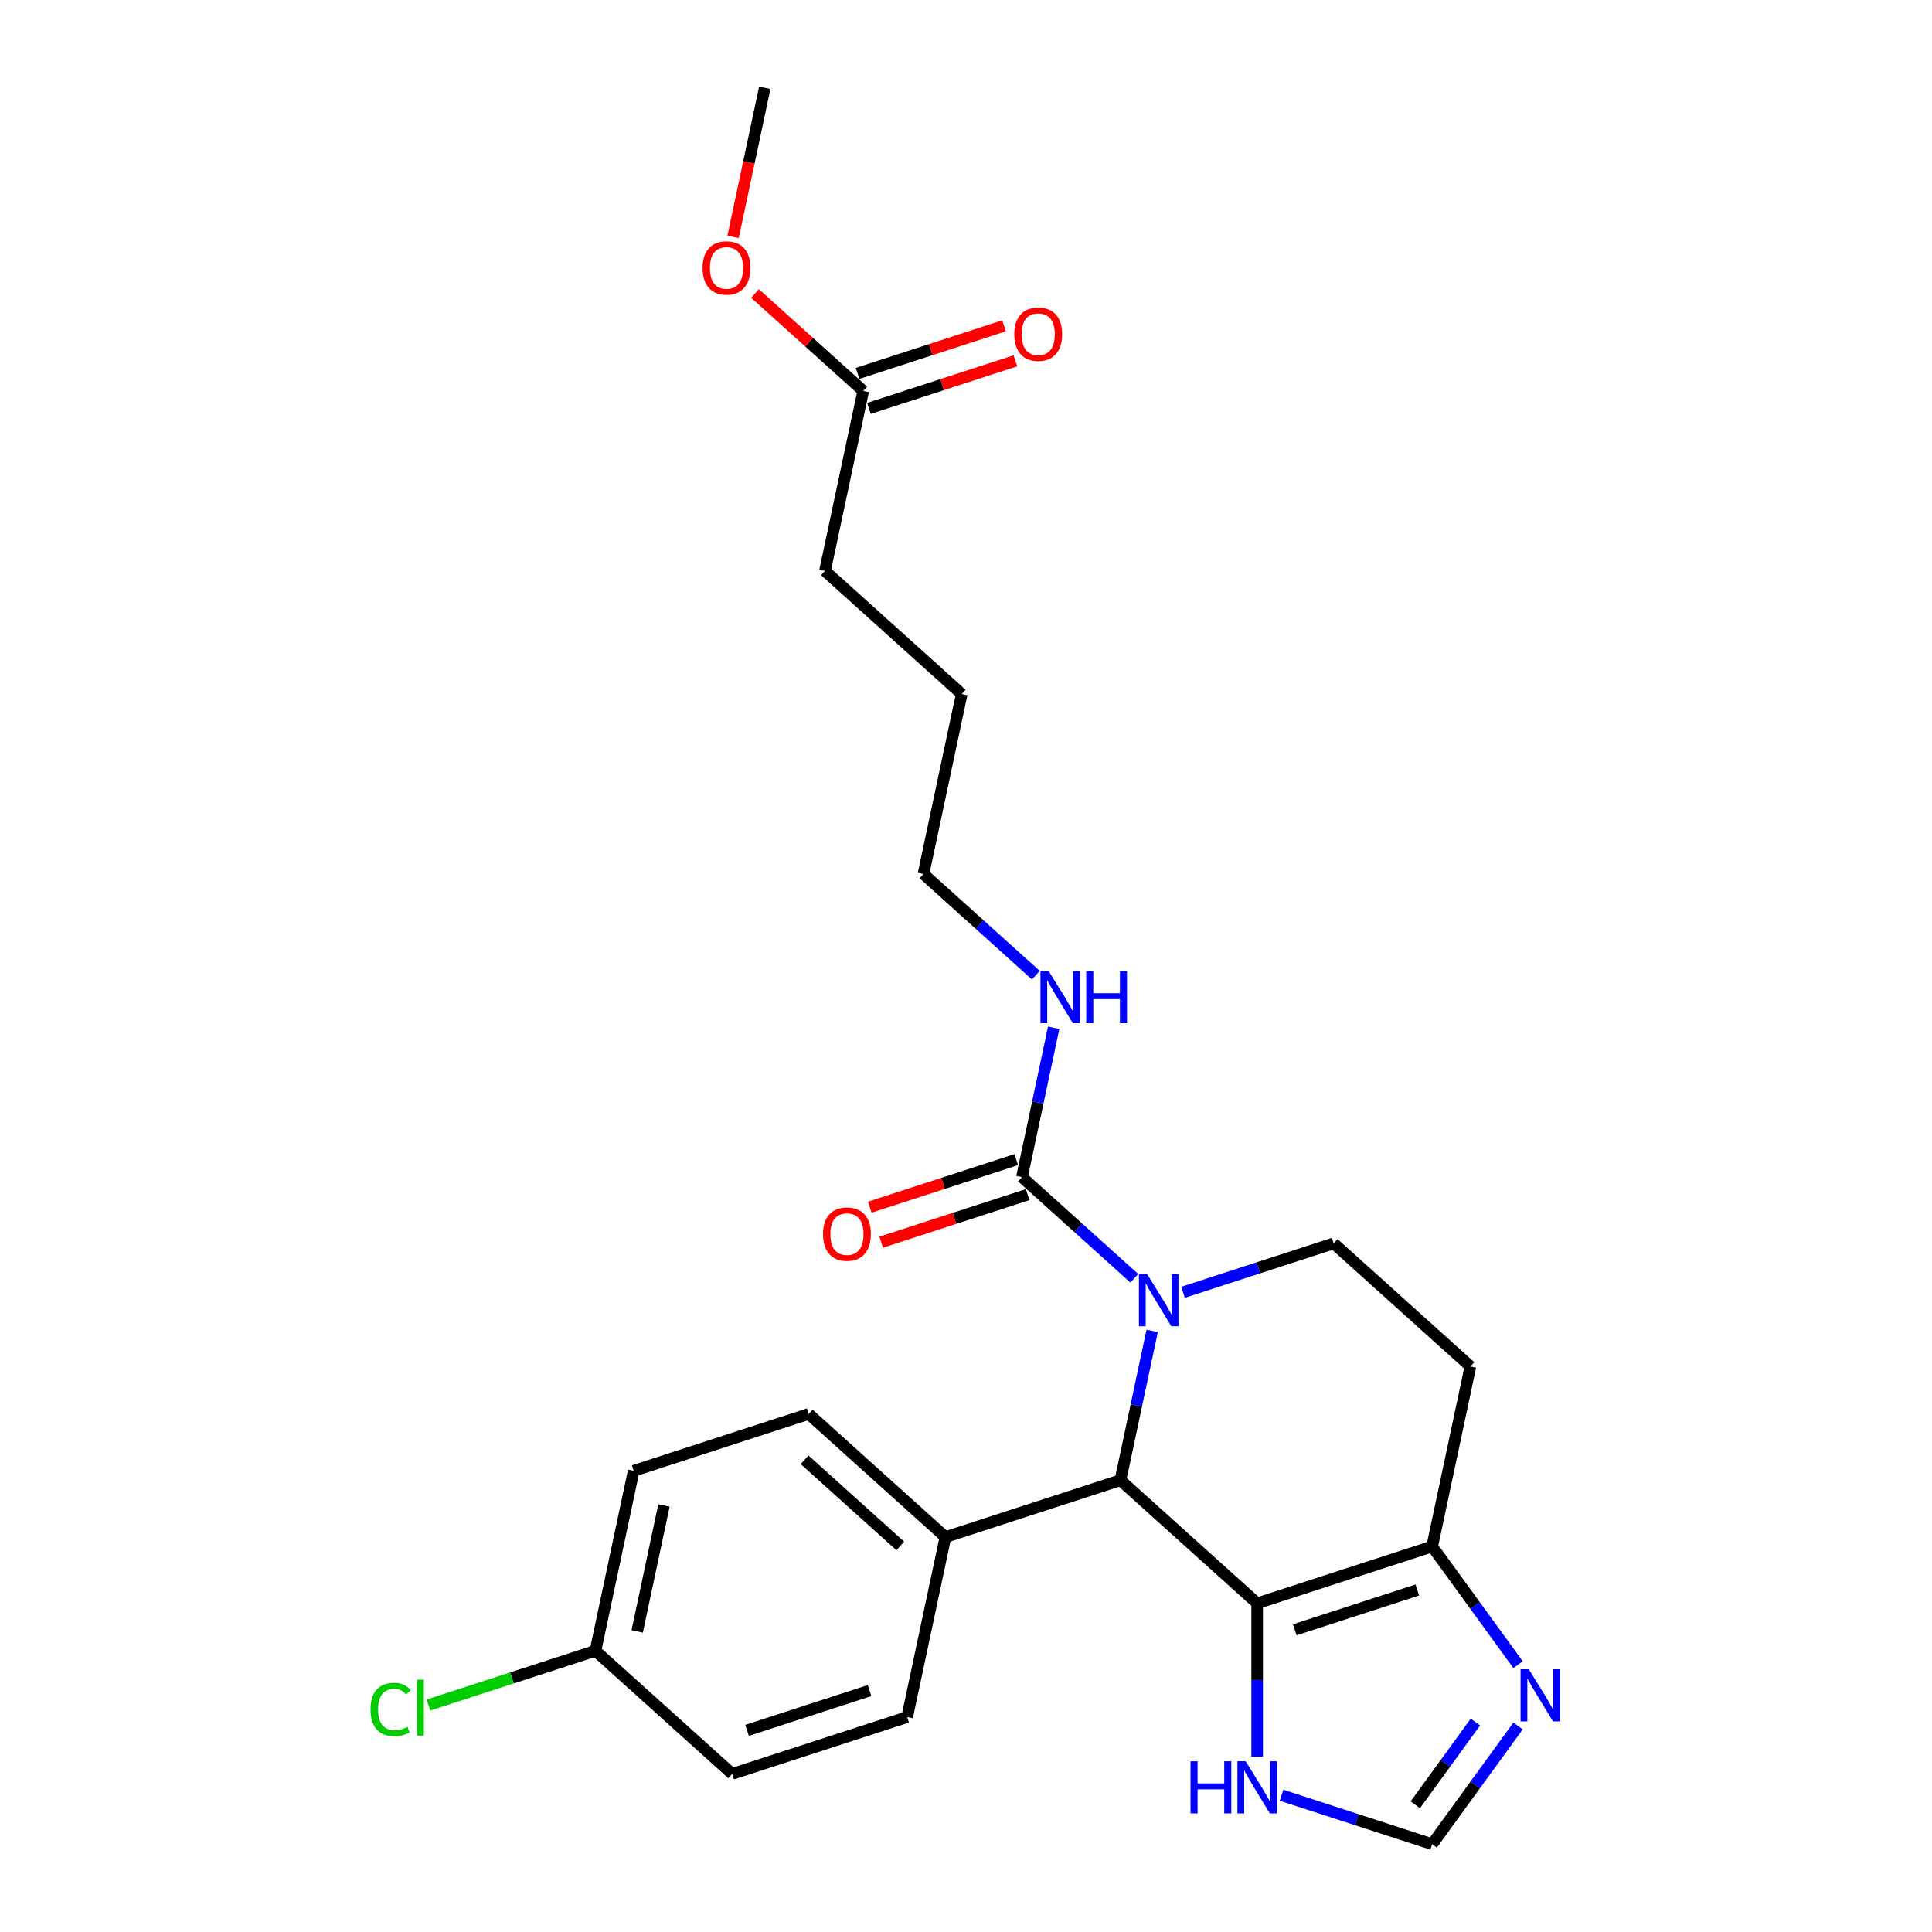 <?xml version='1.0' encoding='iso-8859-1'?>
<svg version='1.1' baseProfile='full'
              xmlns='http://www.w3.org/2000/svg'
                      xmlns:rdkit='http://www.rdkit.org/xml'
                      xmlns:xlink='http://www.w3.org/1999/xlink'
                  xml:space='preserve'
width='1000px' height='1000px' viewBox='0 0 1000 1000'>
<!-- END OF HEADER -->
<rect style='opacity:1.0;fill:#FFFFFF;stroke:none' width='1000' height='1000' x='0' y='0'> </rect>
<path class='bond-1' d='M 596.362,688.859 L 588.148,727.504' style='fill:none;fill-rule:evenodd;stroke:#0000FF;stroke-width:6px;stroke-linecap:butt;stroke-linejoin:miter;stroke-opacity:1' />
<path class='bond-1' d='M 588.148,727.504 L 579.933,766.15' style='fill:none;fill-rule:evenodd;stroke:#000000;stroke-width:6px;stroke-linecap:butt;stroke-linejoin:miter;stroke-opacity:1' />
<path class='bond-2' d='M 587.125,661.638 L 558.042,635.452' style='fill:none;fill-rule:evenodd;stroke:#0000FF;stroke-width:6px;stroke-linecap:butt;stroke-linejoin:miter;stroke-opacity:1' />
<path class='bond-2' d='M 558.042,635.452 L 528.959,609.265' style='fill:none;fill-rule:evenodd;stroke:#000000;stroke-width:6px;stroke-linecap:butt;stroke-linejoin:miter;stroke-opacity:1' />
<path class='bond-6' d='M 612.344,668.895 L 651.328,656.228' style='fill:none;fill-rule:evenodd;stroke:#0000FF;stroke-width:6px;stroke-linecap:butt;stroke-linejoin:miter;stroke-opacity:1' />
<path class='bond-6' d='M 651.328,656.228 L 690.312,643.562' style='fill:none;fill-rule:evenodd;stroke:#000000;stroke-width:6px;stroke-linecap:butt;stroke-linejoin:miter;stroke-opacity:1' />
<path class='bond-0' d='M 650.709,829.877 L 579.933,766.15' style='fill:none;fill-rule:evenodd;stroke:#000000;stroke-width:6px;stroke-linecap:butt;stroke-linejoin:miter;stroke-opacity:1' />
<path class='bond-5' d='M 650.709,829.877 L 650.709,869.562' style='fill:none;fill-rule:evenodd;stroke:#000000;stroke-width:6px;stroke-linecap:butt;stroke-linejoin:miter;stroke-opacity:1' />
<path class='bond-5' d='M 650.709,869.562 L 650.709,909.248' style='fill:none;fill-rule:evenodd;stroke:#0000FF;stroke-width:6px;stroke-linecap:butt;stroke-linejoin:miter;stroke-opacity:1' />
<path class='bond-25' d='M 650.709,829.877 L 741.287,800.446' style='fill:none;fill-rule:evenodd;stroke:#000000;stroke-width:6px;stroke-linecap:butt;stroke-linejoin:miter;stroke-opacity:1' />
<path class='bond-25' d='M 670.182,843.577 L 733.586,822.976' style='fill:none;fill-rule:evenodd;stroke:#000000;stroke-width:6px;stroke-linecap:butt;stroke-linejoin:miter;stroke-opacity:1' />
<path class='bond-9' d='M 579.933,766.15 L 489.356,795.58' style='fill:none;fill-rule:evenodd;stroke:#000000;stroke-width:6px;stroke-linecap:butt;stroke-linejoin:miter;stroke-opacity:1' />
<path class='bond-11' d='M 526.016,600.207 L 488.108,612.524' style='fill:none;fill-rule:evenodd;stroke:#000000;stroke-width:6px;stroke-linecap:butt;stroke-linejoin:miter;stroke-opacity:1' />
<path class='bond-11' d='M 488.108,612.524 L 450.2,624.841' style='fill:none;fill-rule:evenodd;stroke:#FF0000;stroke-width:6px;stroke-linecap:butt;stroke-linejoin:miter;stroke-opacity:1' />
<path class='bond-11' d='M 531.902,618.323 L 493.994,630.64' style='fill:none;fill-rule:evenodd;stroke:#000000;stroke-width:6px;stroke-linecap:butt;stroke-linejoin:miter;stroke-opacity:1' />
<path class='bond-11' d='M 493.994,630.64 L 456.086,642.957' style='fill:none;fill-rule:evenodd;stroke:#FF0000;stroke-width:6px;stroke-linecap:butt;stroke-linejoin:miter;stroke-opacity:1' />
<path class='bond-12' d='M 528.959,609.265 L 537.173,570.62' style='fill:none;fill-rule:evenodd;stroke:#000000;stroke-width:6px;stroke-linecap:butt;stroke-linejoin:miter;stroke-opacity:1' />
<path class='bond-12' d='M 537.173,570.62 L 545.387,531.974' style='fill:none;fill-rule:evenodd;stroke:#0000FF;stroke-width:6px;stroke-linecap:butt;stroke-linejoin:miter;stroke-opacity:1' />
<path class='bond-3' d='M 741.287,800.446 L 761.088,707.289' style='fill:none;fill-rule:evenodd;stroke:#000000;stroke-width:6px;stroke-linecap:butt;stroke-linejoin:miter;stroke-opacity:1' />
<path class='bond-4' d='M 741.287,800.446 L 763.513,831.038' style='fill:none;fill-rule:evenodd;stroke:#000000;stroke-width:6px;stroke-linecap:butt;stroke-linejoin:miter;stroke-opacity:1' />
<path class='bond-4' d='M 763.513,831.038 L 785.739,861.629' style='fill:none;fill-rule:evenodd;stroke:#0000FF;stroke-width:6px;stroke-linecap:butt;stroke-linejoin:miter;stroke-opacity:1' />
<path class='bond-27' d='M 785.739,893.363 L 763.513,923.954' style='fill:none;fill-rule:evenodd;stroke:#0000FF;stroke-width:6px;stroke-linecap:butt;stroke-linejoin:miter;stroke-opacity:1' />
<path class='bond-27' d='M 763.513,923.954 L 741.287,954.545' style='fill:none;fill-rule:evenodd;stroke:#000000;stroke-width:6px;stroke-linecap:butt;stroke-linejoin:miter;stroke-opacity:1' />
<path class='bond-27' d='M 763.661,891.344 L 748.103,912.758' style='fill:none;fill-rule:evenodd;stroke:#0000FF;stroke-width:6px;stroke-linecap:butt;stroke-linejoin:miter;stroke-opacity:1' />
<path class='bond-27' d='M 748.103,912.758 L 732.545,934.172' style='fill:none;fill-rule:evenodd;stroke:#000000;stroke-width:6px;stroke-linecap:butt;stroke-linejoin:miter;stroke-opacity:1' />
<path class='bond-7' d='M 663.319,929.212 L 702.303,941.879' style='fill:none;fill-rule:evenodd;stroke:#0000FF;stroke-width:6px;stroke-linecap:butt;stroke-linejoin:miter;stroke-opacity:1' />
<path class='bond-7' d='M 702.303,941.879 L 741.287,954.545' style='fill:none;fill-rule:evenodd;stroke:#000000;stroke-width:6px;stroke-linecap:butt;stroke-linejoin:miter;stroke-opacity:1' />
<path class='bond-8' d='M 690.312,643.562 L 761.088,707.289' style='fill:none;fill-rule:evenodd;stroke:#000000;stroke-width:6px;stroke-linecap:butt;stroke-linejoin:miter;stroke-opacity:1' />
<path class='bond-14' d='M 489.356,795.58 L 418.58,731.853' style='fill:none;fill-rule:evenodd;stroke:#000000;stroke-width:6px;stroke-linecap:butt;stroke-linejoin:miter;stroke-opacity:1' />
<path class='bond-14' d='M 465.994,800.176 L 416.451,755.567' style='fill:none;fill-rule:evenodd;stroke:#000000;stroke-width:6px;stroke-linecap:butt;stroke-linejoin:miter;stroke-opacity:1' />
<path class='bond-15' d='M 489.356,795.58 L 469.555,888.737' style='fill:none;fill-rule:evenodd;stroke:#000000;stroke-width:6px;stroke-linecap:butt;stroke-linejoin:miter;stroke-opacity:1' />
<path class='bond-10' d='M 446.81,202.339 L 427.009,295.496' style='fill:none;fill-rule:evenodd;stroke:#000000;stroke-width:6px;stroke-linecap:butt;stroke-linejoin:miter;stroke-opacity:1' />
<path class='bond-13' d='M 449.753,211.397 L 487.661,199.08' style='fill:none;fill-rule:evenodd;stroke:#000000;stroke-width:6px;stroke-linecap:butt;stroke-linejoin:miter;stroke-opacity:1' />
<path class='bond-13' d='M 487.661,199.08 L 525.568,186.763' style='fill:none;fill-rule:evenodd;stroke:#FF0000;stroke-width:6px;stroke-linecap:butt;stroke-linejoin:miter;stroke-opacity:1' />
<path class='bond-13' d='M 443.867,193.281 L 481.775,180.964' style='fill:none;fill-rule:evenodd;stroke:#000000;stroke-width:6px;stroke-linecap:butt;stroke-linejoin:miter;stroke-opacity:1' />
<path class='bond-13' d='M 481.775,180.964 L 519.682,168.647' style='fill:none;fill-rule:evenodd;stroke:#FF0000;stroke-width:6px;stroke-linecap:butt;stroke-linejoin:miter;stroke-opacity:1' />
<path class='bond-19' d='M 446.81,202.339 L 418.803,177.121' style='fill:none;fill-rule:evenodd;stroke:#000000;stroke-width:6px;stroke-linecap:butt;stroke-linejoin:miter;stroke-opacity:1' />
<path class='bond-19' d='M 418.803,177.121 L 390.796,151.904' style='fill:none;fill-rule:evenodd;stroke:#FF0000;stroke-width:6px;stroke-linecap:butt;stroke-linejoin:miter;stroke-opacity:1' />
<path class='bond-22' d='M 536.15,504.754 L 507.067,478.567' style='fill:none;fill-rule:evenodd;stroke:#0000FF;stroke-width:6px;stroke-linecap:butt;stroke-linejoin:miter;stroke-opacity:1' />
<path class='bond-22' d='M 507.067,478.567 L 477.984,452.381' style='fill:none;fill-rule:evenodd;stroke:#000000;stroke-width:6px;stroke-linecap:butt;stroke-linejoin:miter;stroke-opacity:1' />
<path class='bond-17' d='M 418.58,731.853 L 328.003,761.283' style='fill:none;fill-rule:evenodd;stroke:#000000;stroke-width:6px;stroke-linecap:butt;stroke-linejoin:miter;stroke-opacity:1' />
<path class='bond-18' d='M 469.555,888.737 L 378.978,918.168' style='fill:none;fill-rule:evenodd;stroke:#000000;stroke-width:6px;stroke-linecap:butt;stroke-linejoin:miter;stroke-opacity:1' />
<path class='bond-18' d='M 450.082,875.036 L 386.678,895.638' style='fill:none;fill-rule:evenodd;stroke:#000000;stroke-width:6px;stroke-linecap:butt;stroke-linejoin:miter;stroke-opacity:1' />
<path class='bond-16' d='M 308.202,854.441 L 378.978,918.168' style='fill:none;fill-rule:evenodd;stroke:#000000;stroke-width:6px;stroke-linecap:butt;stroke-linejoin:miter;stroke-opacity:1' />
<path class='bond-20' d='M 308.202,854.441 L 264.98,868.484' style='fill:none;fill-rule:evenodd;stroke:#000000;stroke-width:6px;stroke-linecap:butt;stroke-linejoin:miter;stroke-opacity:1' />
<path class='bond-20' d='M 264.98,868.484 L 221.758,882.528' style='fill:none;fill-rule:evenodd;stroke:#00CC00;stroke-width:6px;stroke-linecap:butt;stroke-linejoin:miter;stroke-opacity:1' />
<path class='bond-26' d='M 308.202,854.441 L 328.003,761.283' style='fill:none;fill-rule:evenodd;stroke:#000000;stroke-width:6px;stroke-linecap:butt;stroke-linejoin:miter;stroke-opacity:1' />
<path class='bond-26' d='M 329.803,844.427 L 343.664,779.217' style='fill:none;fill-rule:evenodd;stroke:#000000;stroke-width:6px;stroke-linecap:butt;stroke-linejoin:miter;stroke-opacity:1' />
<path class='bond-23' d='M 379.439,122.593 L 387.637,84.024' style='fill:none;fill-rule:evenodd;stroke:#FF0000;stroke-width:6px;stroke-linecap:butt;stroke-linejoin:miter;stroke-opacity:1' />
<path class='bond-23' d='M 387.637,84.024 L 395.835,45.455' style='fill:none;fill-rule:evenodd;stroke:#000000;stroke-width:6px;stroke-linecap:butt;stroke-linejoin:miter;stroke-opacity:1' />
<path class='bond-21' d='M 427.009,295.496 L 497.785,359.223' style='fill:none;fill-rule:evenodd;stroke:#000000;stroke-width:6px;stroke-linecap:butt;stroke-linejoin:miter;stroke-opacity:1' />
<path class='bond-24' d='M 477.984,452.381 L 497.785,359.223' style='fill:none;fill-rule:evenodd;stroke:#000000;stroke-width:6px;stroke-linecap:butt;stroke-linejoin:miter;stroke-opacity:1' />
<path  class='atom-0' d='M 593.773 659.506
L 602.611 673.792
Q 603.487 675.202, 604.897 677.754
Q 606.306 680.306, 606.382 680.459
L 606.382 659.506
L 609.963 659.506
L 609.963 686.478
L 606.268 686.478
L 596.782 670.859
Q 595.677 669.03, 594.496 666.935
Q 593.354 664.84, 593.011 664.192
L 593.011 686.478
L 589.506 686.478
L 589.506 659.506
L 593.773 659.506
' fill='#0000FF'/>
<path  class='atom-5' d='M 791.305 864.01
L 800.143 878.296
Q 801.019 879.705, 802.428 882.258
Q 803.838 884.81, 803.914 884.963
L 803.914 864.01
L 807.495 864.01
L 807.495 890.982
L 803.8 890.982
L 794.314 875.362
Q 793.209 873.534, 792.028 871.439
Q 790.886 869.343, 790.543 868.696
L 790.543 890.982
L 787.038 890.982
L 787.038 864.01
L 791.305 864.01
' fill='#0000FF'/>
<path  class='atom-6' d='M 616.214 911.629
L 619.871 911.629
L 619.871 923.096
L 633.662 923.096
L 633.662 911.629
L 637.319 911.629
L 637.319 938.601
L 633.662 938.601
L 633.662 926.144
L 619.871 926.144
L 619.871 938.601
L 616.214 938.601
L 616.214 911.629
' fill='#0000FF'/>
<path  class='atom-6' d='M 644.748 911.629
L 653.586 925.915
Q 654.462 927.325, 655.871 929.877
Q 657.281 932.429, 657.357 932.582
L 657.357 911.629
L 660.938 911.629
L 660.938 938.601
L 657.243 938.601
L 647.757 922.982
Q 646.652 921.153, 645.471 919.058
Q 644.328 916.963, 643.986 916.315
L 643.986 938.601
L 640.481 938.601
L 640.481 911.629
L 644.748 911.629
' fill='#0000FF'/>
<path  class='atom-12' d='M 426 638.772
Q 426 632.295, 429.2 628.676
Q 432.4 625.057, 438.381 625.057
Q 444.362 625.057, 447.562 628.676
Q 450.762 632.295, 450.762 638.772
Q 450.762 645.324, 447.524 649.057
Q 444.286 652.753, 438.381 652.753
Q 432.438 652.753, 429.2 649.057
Q 426 645.362, 426 638.772
M 438.381 649.705
Q 442.496 649.705, 444.705 646.962
Q 446.953 644.181, 446.953 638.772
Q 446.953 633.476, 444.705 630.81
Q 442.496 628.105, 438.381 628.105
Q 434.267 628.105, 432.019 630.772
Q 429.81 633.438, 429.81 638.772
Q 429.81 644.219, 432.019 646.962
Q 434.267 649.705, 438.381 649.705
' fill='#FF0000'/>
<path  class='atom-13' d='M 542.798 502.622
L 551.636 516.908
Q 552.512 518.317, 553.922 520.87
Q 555.331 523.422, 555.407 523.574
L 555.407 502.622
L 558.988 502.622
L 558.988 529.594
L 555.293 529.594
L 545.807 513.974
Q 544.703 512.146, 543.522 510.051
Q 542.379 507.955, 542.036 507.308
L 542.036 529.594
L 538.531 529.594
L 538.531 502.622
L 542.798 502.622
' fill='#0000FF'/>
<path  class='atom-13' d='M 562.227 502.622
L 565.884 502.622
L 565.884 514.089
L 579.674 514.089
L 579.674 502.622
L 583.331 502.622
L 583.331 529.594
L 579.674 529.594
L 579.674 517.136
L 565.884 517.136
L 565.884 529.594
L 562.227 529.594
L 562.227 502.622
' fill='#0000FF'/>
<path  class='atom-14' d='M 525.006 172.985
Q 525.006 166.509, 528.206 162.89
Q 531.406 159.27, 537.387 159.27
Q 543.368 159.27, 546.568 162.89
Q 549.768 166.509, 549.768 172.985
Q 549.768 179.537, 546.53 183.271
Q 543.292 186.966, 537.387 186.966
Q 531.444 186.966, 528.206 183.271
Q 525.006 179.575, 525.006 172.985
M 537.387 183.918
Q 541.502 183.918, 543.711 181.175
Q 545.959 178.394, 545.959 172.985
Q 545.959 167.69, 543.711 165.023
Q 541.502 162.318, 537.387 162.318
Q 533.273 162.318, 531.025 164.985
Q 528.816 167.651, 528.816 172.985
Q 528.816 178.432, 531.025 181.175
Q 533.273 183.918, 537.387 183.918
' fill='#FF0000'/>
<path  class='atom-20' d='M 363.653 138.688
Q 363.653 132.212, 366.853 128.593
Q 370.053 124.974, 376.034 124.974
Q 382.015 124.974, 385.215 128.593
Q 388.415 132.212, 388.415 138.688
Q 388.415 145.241, 385.177 148.974
Q 381.939 152.669, 376.034 152.669
Q 370.091 152.669, 366.853 148.974
Q 363.653 145.279, 363.653 138.688
M 376.034 149.621
Q 380.148 149.621, 382.358 146.879
Q 384.606 144.098, 384.606 138.688
Q 384.606 133.393, 382.358 130.726
Q 380.148 128.021, 376.034 128.021
Q 371.92 128.021, 369.672 130.688
Q 367.463 133.355, 367.463 138.688
Q 367.463 144.136, 369.672 146.879
Q 371.92 149.621, 376.034 149.621
' fill='#FF0000'/>
<path  class='atom-21' d='M 191.796 884.804
Q 191.796 878.099, 194.92 874.595
Q 198.081 871.052, 204.062 871.052
Q 209.624 871.052, 212.596 874.976
L 210.081 877.033
Q 207.91 874.176, 204.062 874.176
Q 199.986 874.176, 197.815 876.918
Q 195.681 879.623, 195.681 884.804
Q 195.681 890.138, 197.891 892.88
Q 200.139 895.623, 204.481 895.623
Q 207.453 895.623, 210.92 893.833
L 211.986 896.69
Q 210.577 897.604, 208.443 898.138
Q 206.31 898.671, 203.948 898.671
Q 198.081 898.671, 194.92 895.09
Q 191.796 891.509, 191.796 884.804
' fill='#00CC00'/>
<path  class='atom-21' d='M 215.872 869.414
L 219.377 869.414
L 219.377 898.328
L 215.872 898.328
L 215.872 869.414
' fill='#00CC00'/>
</svg>
